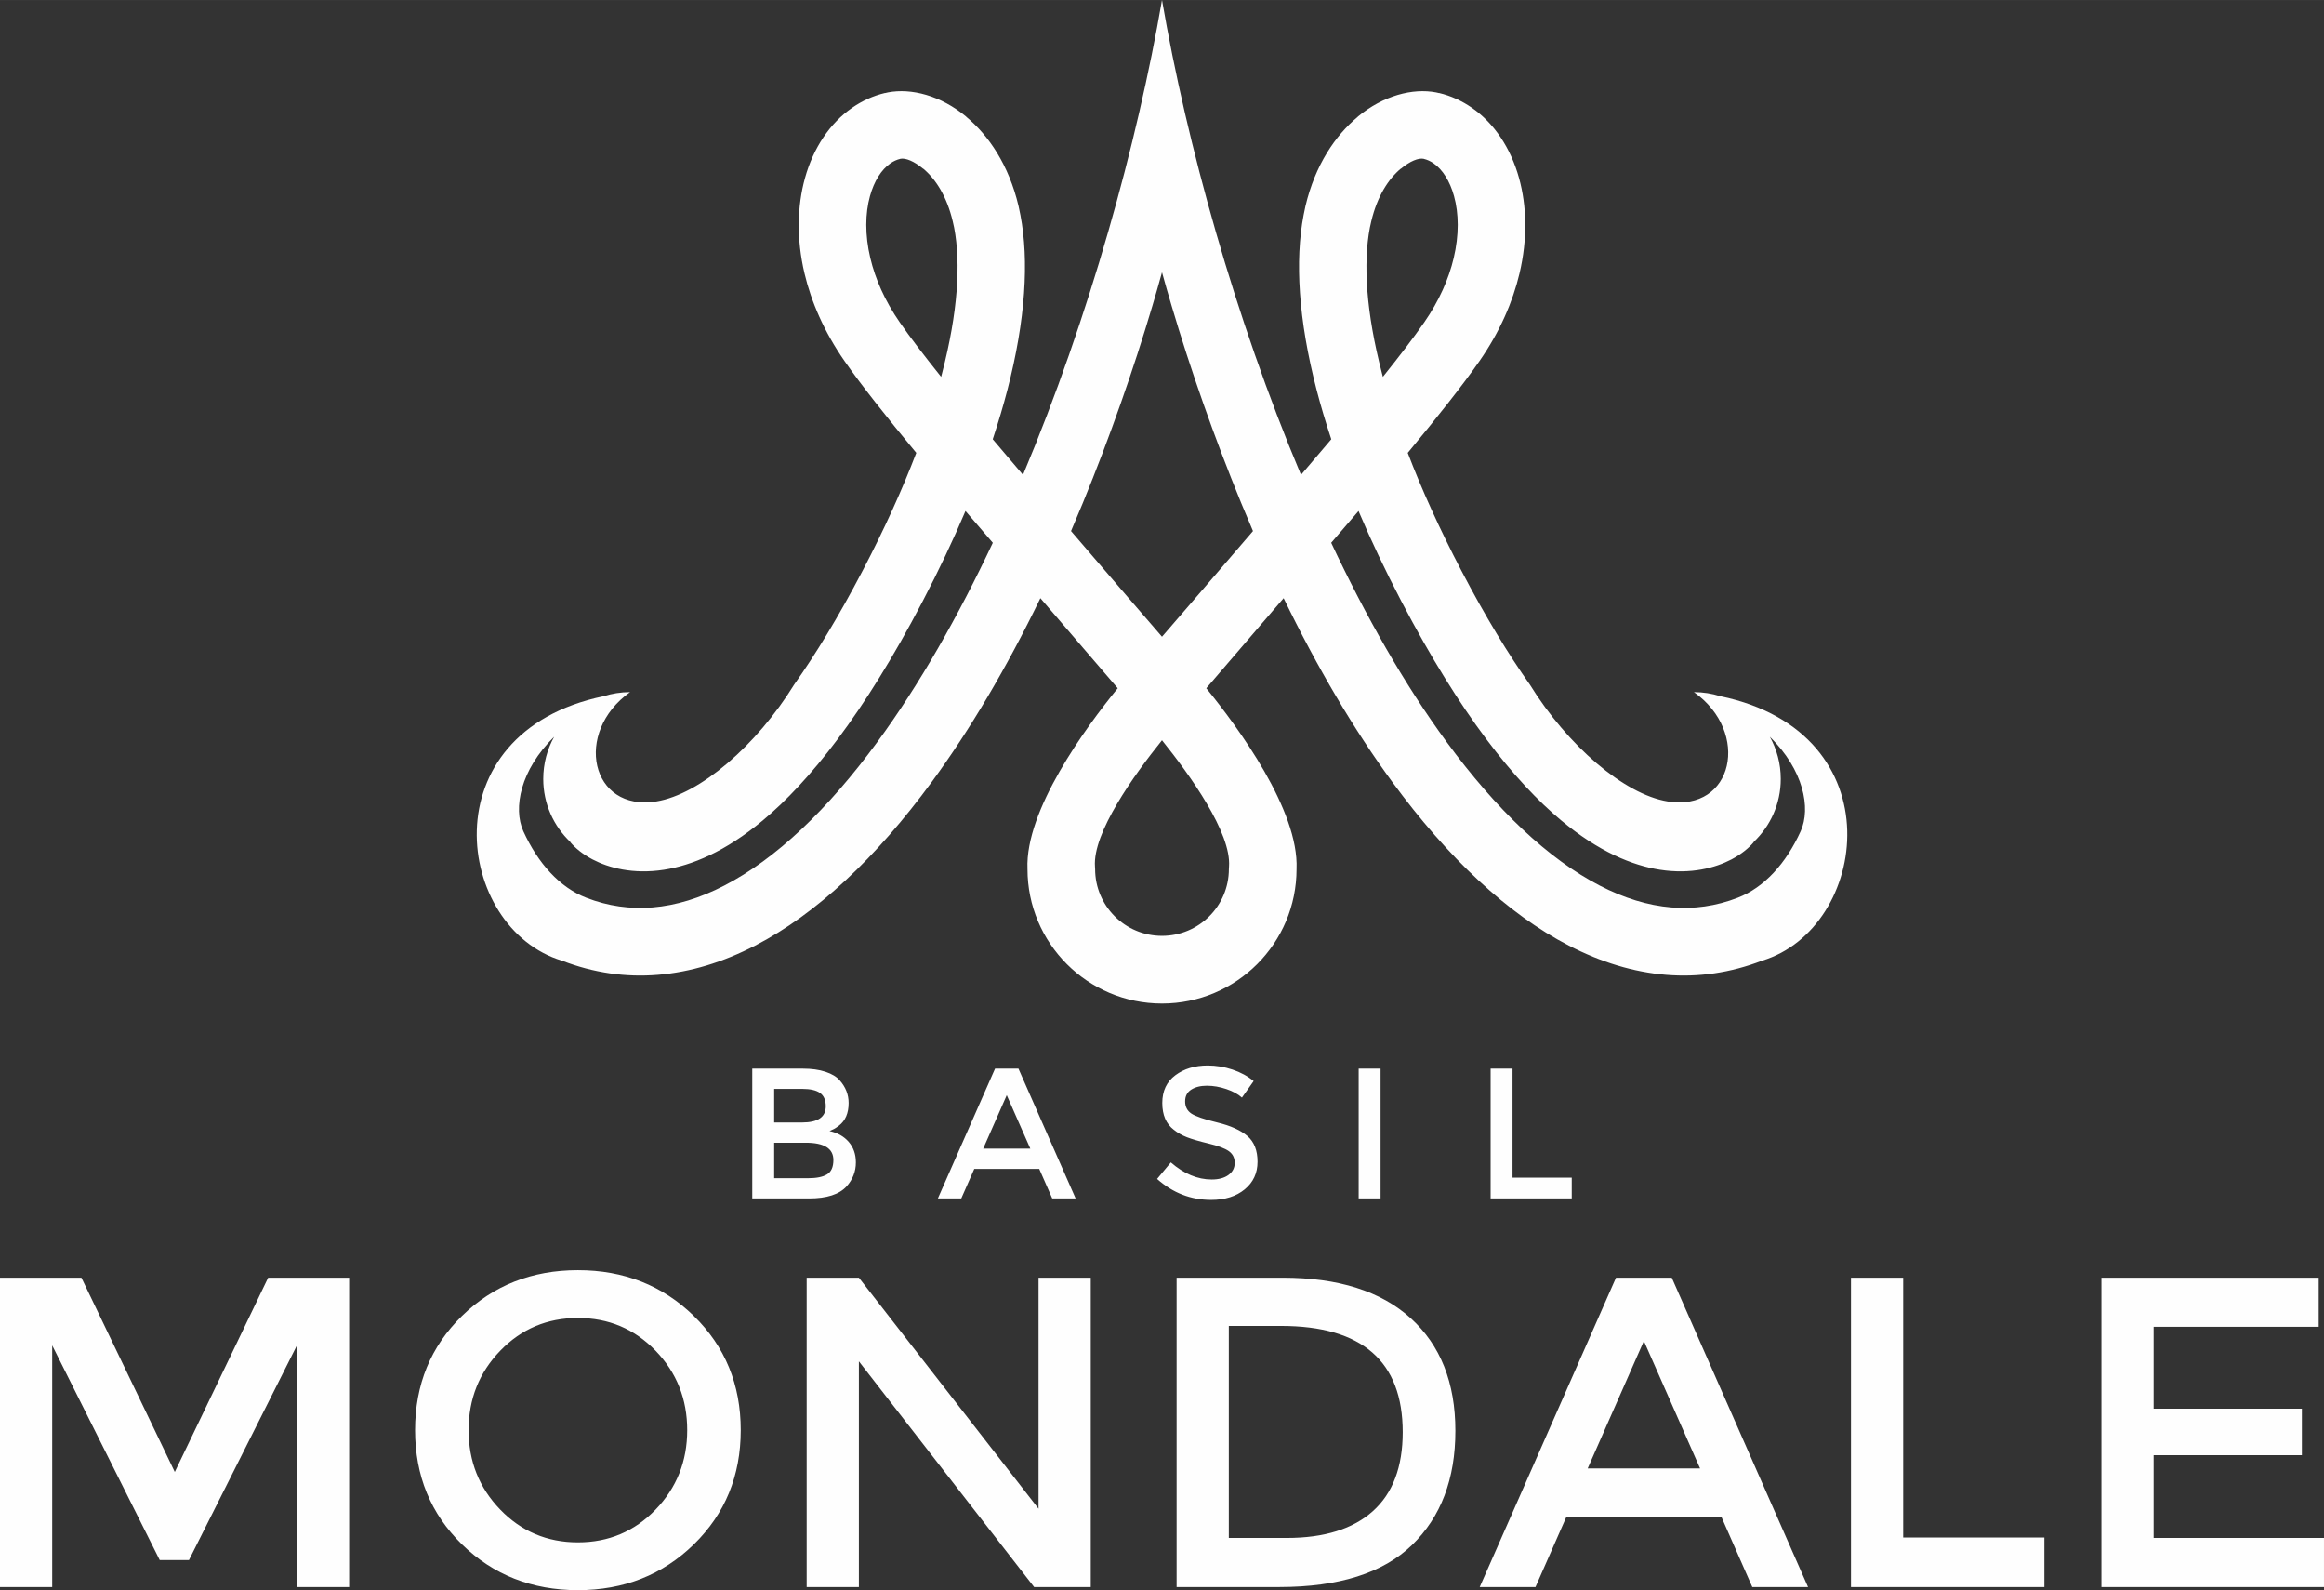 <?xml version="1.0" encoding="UTF-8"?>
<!DOCTYPE svg PUBLIC "-//W3C//DTD SVG 1.1//EN" "http://www.w3.org/Graphics/SVG/1.1/DTD/svg11.dtd">
<!-- Creator: CorelDRAW 2018 (64-Bit) -->
<svg xmlns="http://www.w3.org/2000/svg" xml:space="preserve" width="36.908mm" height="25.248mm" version="1.1" style="shape-rendering:geometricPrecision; text-rendering:geometricPrecision; image-rendering:optimizeQuality; fill-rule:evenodd; clip-rule:evenodd"
viewBox="0 0 5019.85 3433.88"
 xmlns:xlink="http://www.w3.org/1999/xlink">
 <rect x="0" y="0" width="5019.85" height="3433.88" fill="#333333" stroke="none"/>
 <defs>
  <style type="text/css">
   <![CDATA[
    .fil0 {fill:#FEFEFE}
   ]]>
  </style>
 </defs>
 <g id="Layer_x0020_1">
  <path class="fil0" d="M112.78 3427.2l-112.78 0 0 -668.11 175.87 0 201.69 419.6 201.66 -419.6 174.91 0 0 668.11 -112.78 0 0 -521.88 -233.21 463.57 -63.09 0 -232.26 -463.57 0 521.88zm3710.08 -1836.23c72.74,71.31 89.26,154.18 66.62,203.94 -31.69,69.6 -78.69,121.55 -135.98,143.71 -46.96,18.18 -94.93,24.81 -143.34,20.86 -50.87,-4.19 -102.56,-20.21 -154.48,-47 -111.91,-57.76 -223.95,-164.42 -330.74,-310.02 -91.21,-124.38 -174.81,-271.61 -249.55,-430.38l59.03 -68.64c26.44,62.33 57.25,127.51 92.73,195.36 127.79,244.49 245.07,389.5 345.2,472.97 80.97,67.47 153.49,97.11 213.37,106.39 66.96,10.38 119.86,-4.33 154.19,-22.28 21.79,-11.4 38.41,-25.56 48.16,-37.31l-0.3 -0.27c36.12,-34.18 58.67,-82.56 58.67,-136.24 0,-33.05 -8.57,-64.11 -23.58,-91.08zm-1012.69 -565.56c-143.11,-340.28 -246.83,-715.27 -300.24,-1025.41 -53.41,310.14 -157.13,685.13 -300.24,1025.41 -21.97,-25.79 -43.88,-51.57 -65.38,-76.94 12.31,-36.94 22.86,-72.56 31.77,-106.85 39.42,-151.77 46.75,-279.16 28.14,-376.74 -1.58,-8.3 -2.96,-14.93 -4.16,-20.02 -21.03,-88.85 -64.64,-152.59 -113.02,-192.75l0 -0.29c-54.89,-45.54 -118.63,-61.94 -168.99,-52.32l-6.32 1.47 -0.05 -0.22c-25.61,6.05 -49.44,16.95 -71.08,31.91 -47.92,33.24 -83.73,86.5 -101.88,151.85 -16.67,60.13 -18.65,131.21 -0.98,205.86 14.51,61.26 42.26,125.58 86.04,188.67 35.87,51.7 91.51,121.92 155.39,198.86 -30.14,78.83 -68.38,163.52 -115.43,253.55 -52.19,99.82 -101.73,181.01 -148.32,246.84 -81.48,131.7 -203.5,236.95 -297.49,252.28 -142.25,23.2 -179.67,-149.16 -56.96,-236.03 -19.91,0 -39.09,3.1 -57.1,8.85 -380.55,79.01 -320.04,502.16 -90.02,571.1 68.52,26.51 137.86,36.25 207.28,30.56 70.42,-5.77 140.65,-27.26 209.85,-63 132.49,-68.38 261.63,-189.89 381.54,-353.4 82.8,-112.89 161.74,-246.51 234.72,-396.99l167.06 194.52c-69.35,85.2 -200.35,263.69 -194.95,390.32 0,80.24 32.52,152.89 85.09,205.47 52.58,52.57 125.22,85.1 205.47,85.1l0.04 0 0.04 0c80.24,0 152.89,-32.53 205.47,-85.1 52.57,-52.58 85.1,-125.22 85.1,-205.47 5.39,-126.62 -125.62,-305.12 -194.97,-390.32l167.06 -194.52c72.98,150.48 151.91,284.11 234.72,396.99 119.92,163.51 249.06,285.02 381.54,353.4 69.2,35.74 139.42,57.23 209.85,63 69.42,5.69 138.76,-4.05 207.28,-30.56 230.02,-68.94 290.53,-492.09 -90.02,-571.1 -18.01,-5.75 -37.18,-8.85 -57.1,-8.85 122.71,86.87 85.29,259.23 -56.96,236.03 -94,-15.33 -216.01,-120.58 -297.49,-252.28 -46.58,-65.83 -96.13,-147.02 -148.32,-246.84 -47.05,-90.02 -85.29,-174.72 -115.43,-253.55 63.88,-76.94 119.52,-147.16 155.39,-198.86 43.78,-63.09 71.53,-127.41 86.04,-188.67 17.67,-74.65 15.7,-145.73 -0.98,-205.86 -18.16,-65.35 -53.97,-118.61 -101.88,-151.85 -21.64,-14.96 -45.47,-25.86 -71.08,-31.91l-0.05 0.22 -6.32 -1.47c-50.36,-9.62 -114.1,6.79 -168.99,52.32l0 0.29c-48.38,40.16 -92,103.9 -113.02,192.75 -1.2,5.09 -2.58,11.72 -4.16,20.02 -18.61,97.59 -11.28,224.97 28.14,376.74 8.91,34.29 19.46,69.91 31.77,106.85 -21.5,25.37 -43.41,51.15 -65.38,76.94zm-300.24 -437.48c6.57,23.84 13.48,47.97 20.7,72.22 40.95,138.13 91.86,283.39 150.21,425.69 8.45,20.55 16.96,40.86 25.6,60.93 -78.64,91.74 -150.21,174.66 -196.5,228.19 -46.3,-53.53 -117.86,-136.46 -196.5,-228.19 8.64,-20.07 17.15,-40.38 25.6,-60.93 58.35,-142.31 109.26,-287.56 150.21,-425.69 7.22,-24.25 14.13,-48.38 20.7,-72.22zm0 1010.59c60.63,75.4 150.08,200 144.77,272.85l-0.3 5.13c0,39.89 -16.17,76.01 -42.3,102.14 -26.13,26.11 -62.21,42.28 -102.13,42.28l-0.04 0 -0.04 0c-39.92,0 -76,-16.17 -102.13,-42.28 -26.13,-26.13 -42.3,-62.25 -42.3,-102.14l-0.3 -5.13c-5.32,-72.85 84.13,-197.44 144.77,-272.85zm566.3 -902.28c-22.5,32.47 -53.25,72.67 -89.18,117.47l-2.26 -8.62c-33.77,-129.98 -40.69,-235.65 -25.9,-313.4 0.63,-3.18 1.65,-7.79 3.05,-13.72 12.93,-54.59 37.31,-91.81 63.8,-113.85l0.16 0.18c19.98,-16.61 38.04,-23.58 49.06,-21.5l0.12 0.11c7.66,1.82 14.84,5.11 21.39,9.66 19.72,13.67 35.27,38.49 44.23,70.74 10.39,37.5 11.21,83.58 -0.72,133.98 -10.58,44.61 -31.12,91.94 -63.76,138.97zm-1.43 -353.63l0.05 0.05c-0.52,-0.14 -1.03,-0.29 -0.05,-0.05zm-1877.79 1248.36c-72.74,71.31 -89.26,154.18 -66.62,203.94 31.69,69.6 78.69,121.55 135.98,143.71 46.96,18.18 94.93,24.81 143.34,20.86 50.87,-4.19 102.56,-20.21 154.48,-47 111.91,-57.76 223.95,-164.42 330.74,-310.02 91.21,-124.38 174.81,-271.61 249.55,-430.38l-59.03 -68.64c-26.44,62.33 -57.25,127.51 -92.73,195.36 -127.79,244.49 -245.07,389.5 -345.2,472.97 -80.97,67.47 -153.49,97.11 -213.37,106.39 -66.96,10.38 -119.86,-4.33 -154.19,-22.28 -21.8,-11.4 -38.41,-25.56 -48.16,-37.31l0.3 -0.27c-36.12,-34.18 -58.67,-82.56 -58.67,-136.24 0,-33.05 8.57,-64.11 23.58,-91.08zm746.63 -894.73c22.5,32.47 53.25,72.67 89.18,117.47l2.26 -8.62c33.77,-129.98 40.69,-235.65 25.9,-313.4 -0.63,-3.18 -1.65,-7.79 -3.05,-13.72 -12.93,-54.59 -37.31,-91.81 -63.8,-113.85l-0.16 0.18c-19.98,-16.61 -38.04,-23.58 -49.06,-21.5l-0.12 0.11c-7.66,1.82 -14.84,5.11 -21.39,9.66 -19.72,13.67 -35.27,38.49 -44.24,70.74 -10.38,37.5 -11.19,83.58 0.73,133.98 10.58,44.61 31.12,91.94 63.76,138.97zm1.43 -353.63l-0.05 0.05c0.52,-0.14 1.03,-0.29 0.05,-0.05zm-197.47 2245.36l-122.71 0 0 -280.33 109.08 0c18.99,0 35.36,2.27 49.13,6.83 13.78,4.54 23.98,10.69 30.67,18.44 12.84,14.44 19.27,30.75 19.27,48.92 0,21.92 -6.98,38.22 -20.88,48.94 -5.09,3.74 -8.55,6.08 -10.42,7.02 -1.88,0.94 -5.21,2.48 -10.02,4.61 17.37,3.74 31.2,11.55 41.5,23.45 10.3,11.9 15.45,26.68 15.45,44.33 0,19.52 -6.69,36.76 -20.06,51.72 -15.78,17.37 -42.76,26.07 -81.01,26.07zm-75.38 -164.03l60.16 0c34.21,0 51.3,-11.63 51.3,-34.9 0,-13.36 -4.13,-22.99 -12.42,-28.86 -8.28,-5.88 -21.12,-8.81 -38.5,-8.81l-60.54 0 0 72.57zm0 120.31l74.18 0c17.38,0 30.67,-2.73 39.9,-8.21 9.22,-5.49 13.82,-15.84 13.82,-31.09 0,-24.86 -19.91,-37.29 -59.75,-37.29l-68.15 0 0 76.6zm432.19 -20.05l-28.09 63.76 -50.53 0 123.52 -280.33 50.53 0 123.52 280.33 -50.54 0 -28.06 -63.76 -140.36 0zm121.1 -43.71l-50.94 -115.51 -50.92 115.51 101.86 0zm381.46 -135.95c-13.76,0 -25.07,2.82 -33.89,8.42 -8.83,5.62 -13.22,14.1 -13.22,25.46 0,11.37 4.39,20.06 13.22,26.09 8.83,6.01 27.62,12.49 56.36,19.44 28.72,6.95 50.39,16.72 64.96,29.28 14.58,12.55 21.86,31.09 21.86,55.55 0,24.47 -9.22,44.3 -27.68,59.54 -18.43,15.23 -42.62,22.86 -72.57,22.86 -43.85,0 -82.75,-15.1 -116.71,-45.32l29.69 -35.69c28.33,24.6 57.74,36.9 88.21,36.9 15.25,0 27.34,-3.26 36.3,-9.83 8.95,-6.54 13.44,-15.25 13.44,-26.06 0,-10.83 -4.23,-19.26 -12.64,-25.28 -8.42,-6.01 -22.93,-11.48 -43.52,-16.43 -20.59,-4.95 -36.22,-9.51 -46.92,-13.64 -10.69,-4.13 -20.18,-9.55 -28.47,-16.23 -16.57,-12.58 -24.86,-31.83 -24.86,-57.76 0,-25.94 9.43,-45.92 28.28,-59.95 18.85,-14.04 42.16,-21.05 69.98,-21.05 17.91,0 35.7,2.95 53.34,8.83 17.64,5.89 32.89,14.19 45.71,24.86l-25.27 35.69c-8.3,-7.48 -19.52,-13.64 -33.68,-18.44 -14.19,-4.81 -28.14,-7.22 -41.92,-7.22zm327.74 -36.9l47.32 0 0 280.33 -47.32 0 0 -280.33zm285 280.33l0 -280.33 47.33 0 0 235.42 127.92 0 0 44.91 -175.25 0zm-1803.7 328.84c-45.56,-47.15 -101.48,-70.72 -167.74,-70.72 -66.28,0 -122.19,23.57 -167.73,70.72 -45.59,47.15 -68.37,104.33 -68.37,171.55 0,67.23 22.78,124.42 68.37,171.57 45.54,47.15 101.45,70.72 167.73,70.72 66.26,0 122.18,-23.57 167.74,-70.72 45.56,-47.15 68.34,-104.35 68.34,-171.57 0,-67.22 -22.78,-124.39 -68.34,-171.55zm82.68 418.17c-67.54,65.94 -151.02,98.91 -250.42,98.91 -99.41,0 -182.88,-32.97 -250.43,-98.91 -67.53,-65.98 -101.3,-148.17 -101.3,-246.62 0,-98.44 33.77,-180.63 101.3,-246.58 67.56,-65.95 151.02,-98.92 250.43,-98.92 99.39,0 182.88,32.97 250.42,98.92 67.54,65.95 101.31,148.14 101.31,246.58 0,98.46 -33.77,180.65 -101.31,246.62zm744.58 -575.89l112.76 0 0 668.11 -122.33 0 -378.51 -487.45 0 487.45 -112.78 0 0 -668.11 112.78 0 388.07 498.93 0 -498.93zm527.59 0c119.78,0 211.87,29.13 276.23,87.45 64.35,58.31 96.54,139.39 96.54,243.25 0,103.87 -31.23,186.06 -93.67,246.6 -62.47,60.54 -158.04,90.81 -286.76,90.81l-221.73 0 0 -668.11 229.39 0zm259.01 333.59c0,-152.93 -87.6,-229.42 -262.85,-229.42l-112.78 0 0 457.86 125.21 0c80.91,0 142.89,-19.29 185.91,-57.84 43.02,-38.56 64.51,-95.42 64.51,-170.59zm353.65 182.55l-66.89 151.98 -120.45 0 294.38 -668.11 120.45 0 294.39 668.11 -120.45 0 -66.89 -151.98 -334.54 0zm288.66 -104.2l-121.4 -275.27 -121.39 275.27 242.79 0zm325.93 256.17l0 -668.11 112.76 0 0 561.06 304.92 0 0 107.05 -417.68 0zm1010.27 -668.11l0 106.09 -356.52 0 0 176.82 320.2 0 0 100.36 -320.2 0 0 178.76 367.98 0 0 106.09 -480.76 0 0 -668.11 469.3 0z"/>
 </g>
</svg>

